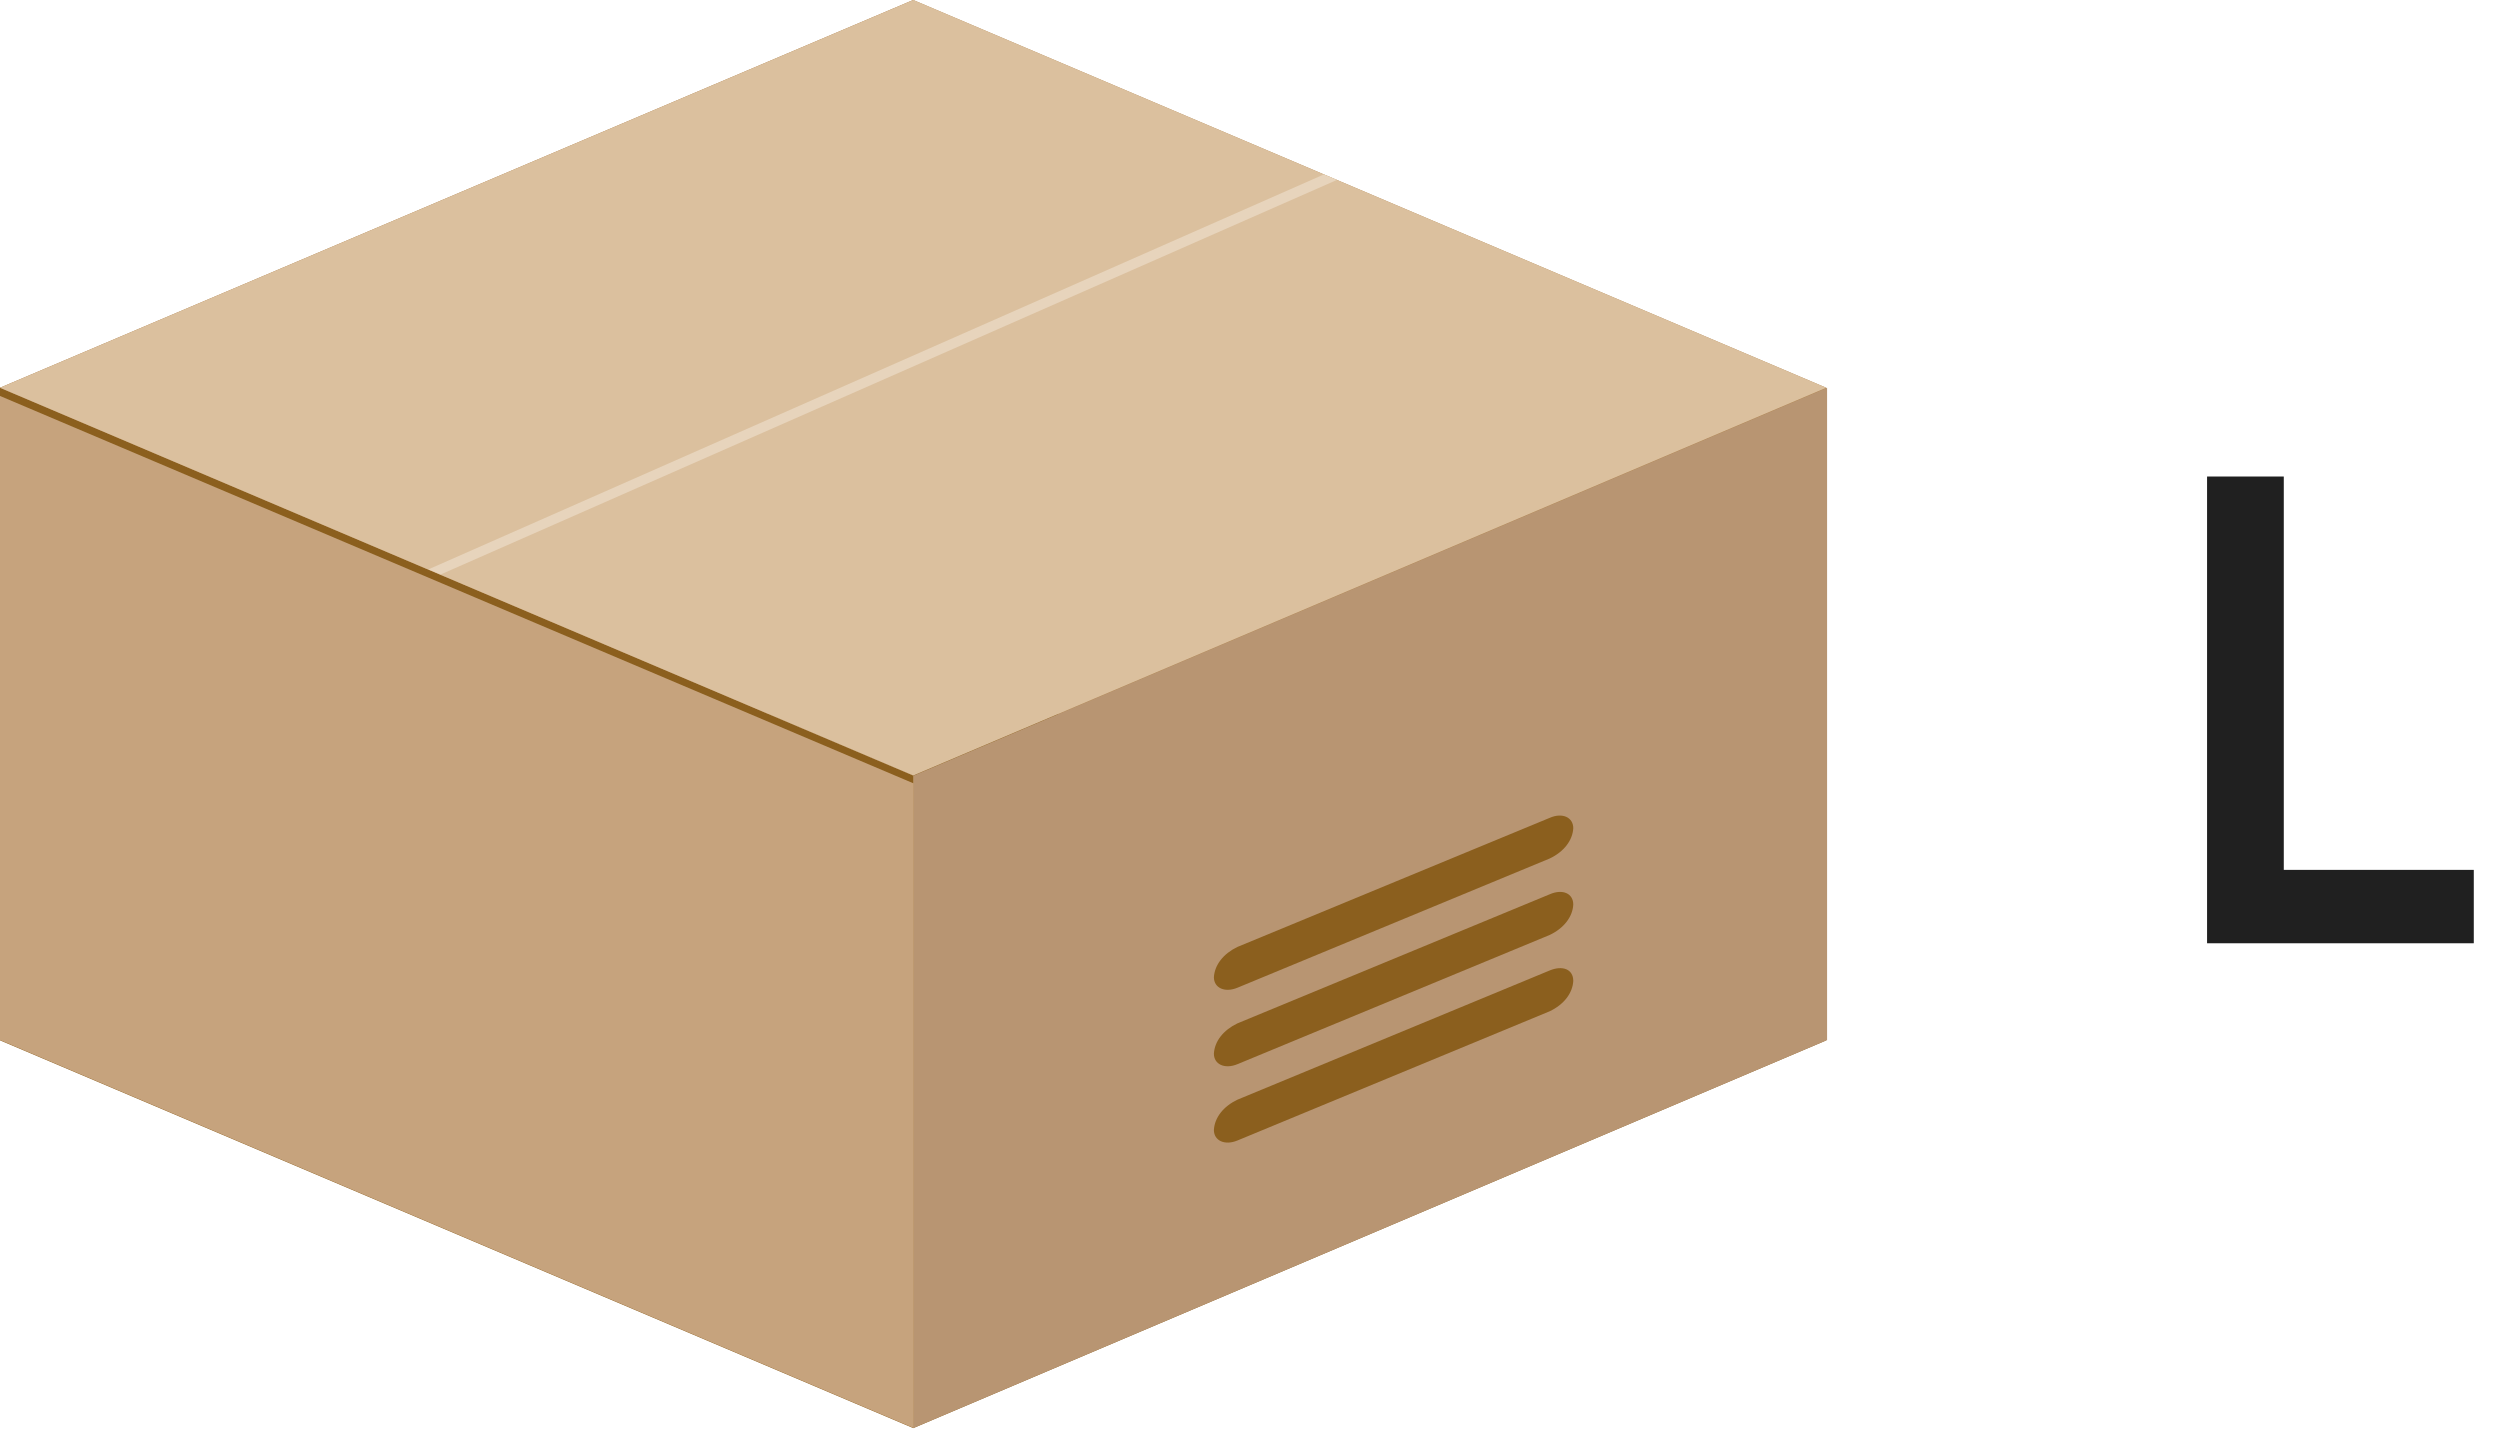 <svg width="120" height="69" viewBox="0 0 120 69" fill="none" xmlns="http://www.w3.org/2000/svg">
<path d="M0 49.938L43.835 31.326V0L0 18.612V49.938Z" fill="#AE8350"/>
<g style="mix-blend-mode:multiply" opacity="0.5">
<path d="M0 49.938L43.835 31.326V0L0 18.612V49.938Z" fill="#AE8350"/>
</g>
<path d="M0 49.938L43.835 31.326L87.66 49.938L43.835 68.55L0 49.938Z" fill="#8B5F1E"/>
<path d="M87.66 49.938L43.835 31.326V0L87.66 18.612V49.938Z" fill="#AE8350"/>
<path d="M0 18.612V49.924L43.865 68.55V37.239L0 18.612Z" fill="#C6A37D"/>
<path d="M43.865 37.224V68.536L87.7 49.924V18.612L43.865 37.224Z" fill="#B89572"/>
<path d="M43.835 37.224V37.596L0 19.006V18.612L43.835 37.224Z" fill="#8B5F1E"/>
<path d="M75.517 39.751C75.502 40.042 75.392 40.326 75.195 40.579C74.999 40.833 74.722 41.048 74.388 41.207L59.396 47.411C58.777 47.666 58.267 47.411 58.267 46.909C58.283 46.618 58.394 46.335 58.59 46.082C58.787 45.828 59.063 45.613 59.396 45.453L74.388 39.256C75.007 38.986 75.517 39.241 75.517 39.751Z" fill="#8B5F1E"/>
<path d="M75.517 43.421C75.502 43.711 75.392 43.995 75.195 44.249C74.999 44.502 74.722 44.718 74.388 44.877L59.396 51.081C58.777 51.336 58.267 51.081 58.267 50.578C58.282 50.288 58.392 50.004 58.588 49.75C58.785 49.497 59.062 49.282 59.396 49.122L74.388 42.925C75.007 42.656 75.517 42.882 75.517 43.421Z" fill="#8B5F1E"/>
<path d="M75.517 47.084C75.502 47.374 75.392 47.658 75.195 47.912C74.999 48.165 74.722 48.381 74.388 48.54L59.396 54.744C58.777 54.999 58.267 54.744 58.267 54.242C58.282 53.951 58.392 53.667 58.588 53.413C58.785 53.16 59.062 52.944 59.396 52.785L74.388 46.581C75.007 46.326 75.517 46.523 75.517 47.084Z" fill="#8B5F1E"/>
<path d="M0 18.612L43.835 0L87.66 18.612L43.835 37.224L0 18.612Z" fill="#DBC09E"/>
<path d="M20.568 27.328L63.544 8.374L64.173 8.636L21.148 27.576L20.568 27.328Z" fill="#E7D4BC"/>
<path d="M109.62 41.755H118.74V45.275H105.94V22.875H109.62V41.755Z" fill="#282828"/>
<path d="M109.62 41.755H118.74V45.275H105.94V22.875H109.62V41.755Z" fill="black" fill-opacity="0.2"/>
</svg>
